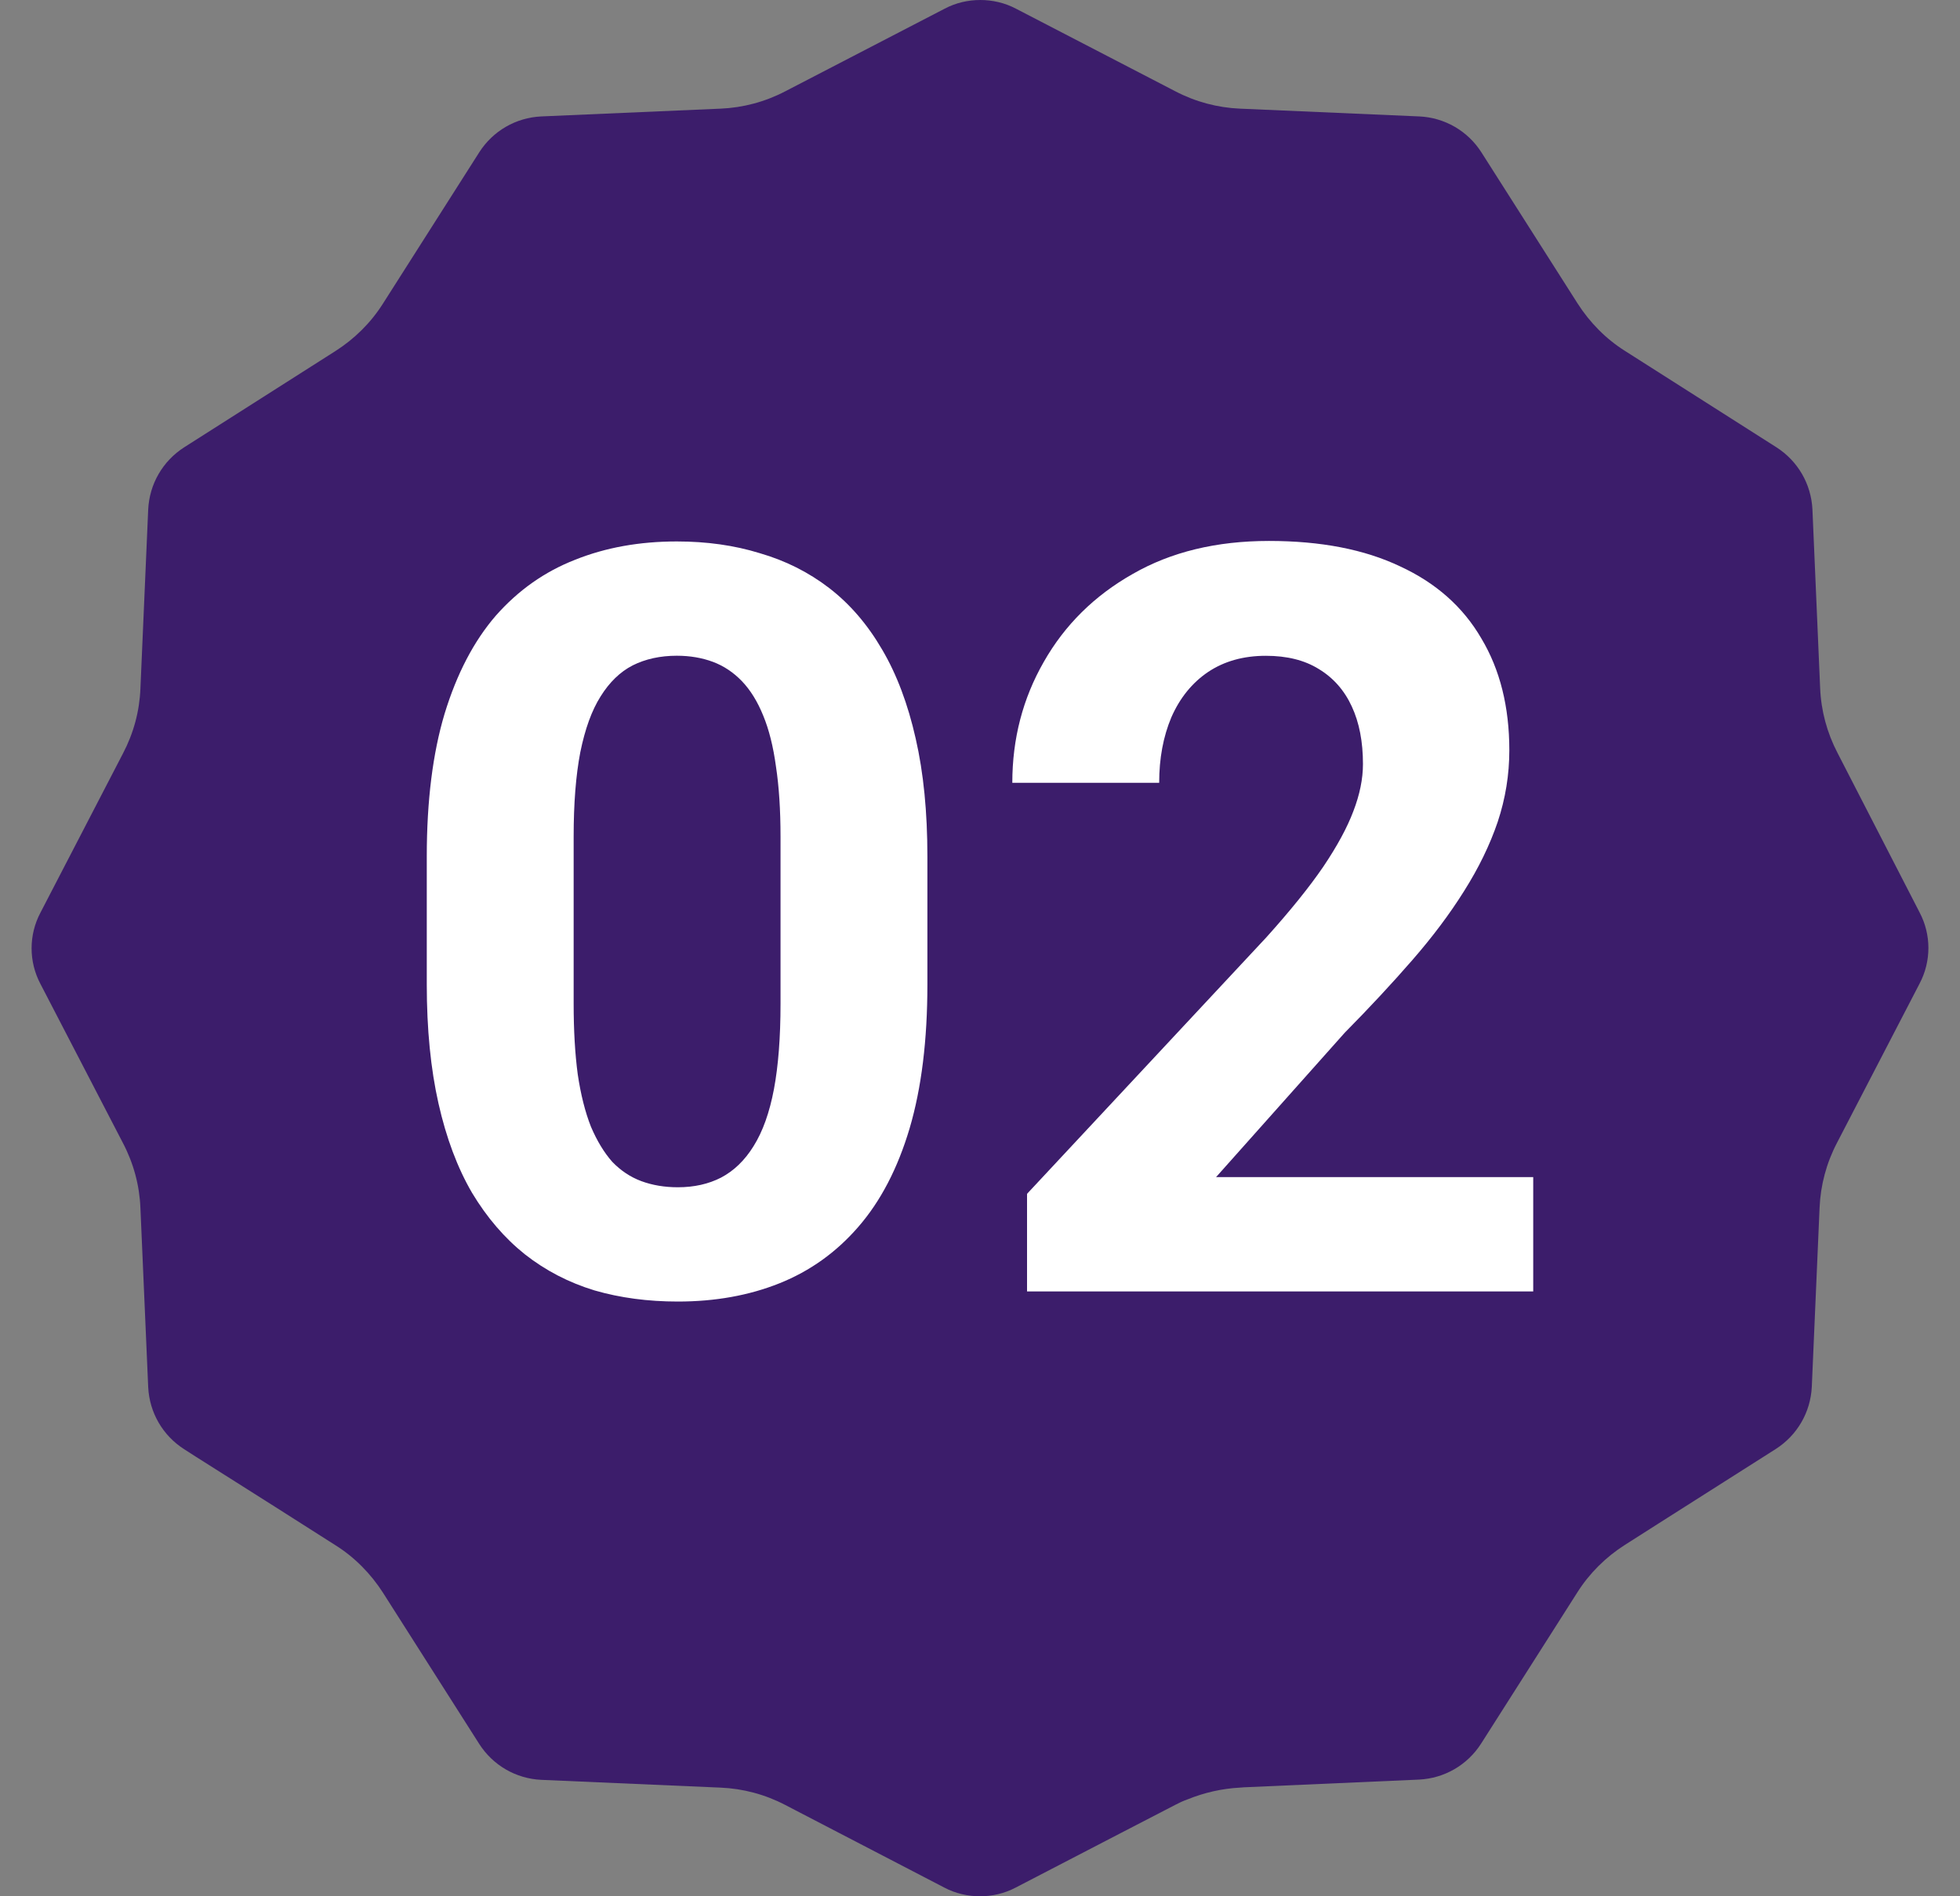 <svg width="31" height="30" viewBox="0 0 31 30" fill="none" xmlns="http://www.w3.org/2000/svg">
<rect x="0" y="0" width="31" height="30" fill="#808080" stroke="none"/>
<path d="M29.064 11.914C28.897 11.594 28.803 11.246 28.788 10.887L28.666 8.059C28.646 7.656 28.435 7.293 28.096 7.076L25.705 5.554C25.4 5.363 25.145 5.102 24.953 4.803L23.431 2.411C23.215 2.072 22.851 1.861 22.449 1.842L19.615 1.719C19.257 1.704 18.908 1.611 18.589 1.444L16.07 0.138C15.893 0.044 15.696 0 15.505 0C15.313 0 15.117 0.044 14.94 0.138L12.421 1.444C12.102 1.611 11.753 1.704 11.395 1.719L8.561 1.842C8.158 1.861 7.795 2.072 7.579 2.411L6.057 4.803C5.865 5.107 5.605 5.363 5.305 5.554L2.914 7.076C2.575 7.293 2.364 7.656 2.344 8.059L2.221 10.892C2.207 11.251 2.113 11.599 1.946 11.918L0.64 14.438C0.453 14.791 0.453 15.214 0.64 15.567L1.946 18.086C2.113 18.406 2.207 18.754 2.221 19.113L2.344 21.946C2.364 22.349 2.575 22.712 2.914 22.928L3.09 23.041L3.719 23.439L4.348 23.837L5.305 24.446C5.61 24.637 5.865 24.898 6.057 25.197L7.579 27.589C7.795 27.927 8.158 28.139 8.561 28.158L11.395 28.281C11.753 28.296 12.102 28.389 12.421 28.556L12.573 28.635L14.935 29.862C15.112 29.956 15.309 30 15.5 30C15.691 30 15.888 29.956 16.065 29.862L17.73 28.998L18.584 28.556C18.648 28.522 18.712 28.492 18.78 28.468C19.046 28.36 19.326 28.296 19.61 28.281L19.674 28.276L22.444 28.154C22.846 28.134 23.21 27.923 23.426 27.584L24.948 25.192C25.14 24.888 25.4 24.632 25.7 24.441L26.24 24.097L28.086 22.924C28.425 22.707 28.636 22.344 28.656 21.941L28.779 19.108C28.794 18.749 28.887 18.401 29.054 18.081L30.36 15.562C30.547 15.209 30.547 14.786 30.36 14.433L29.064 11.914Z" fill="#3C1D6B"/>
<path d="M24.25 18.622V20.431H16.244V18.887L20.03 14.828C20.41 14.405 20.711 14.032 20.93 13.711C21.15 13.384 21.308 13.092 21.405 12.834C21.506 12.572 21.557 12.323 21.557 12.087C21.557 11.733 21.498 11.43 21.381 11.178C21.263 10.921 21.088 10.723 20.858 10.584C20.633 10.444 20.354 10.375 20.022 10.375C19.668 10.375 19.363 10.46 19.106 10.632C18.854 10.803 18.661 11.042 18.527 11.347C18.398 11.653 18.334 11.998 18.334 12.384H16.011C16.011 11.688 16.177 11.05 16.509 10.471C16.841 9.887 17.31 9.423 17.916 9.08C18.521 8.732 19.24 8.558 20.07 8.558C20.89 8.558 21.581 8.692 22.144 8.96C22.712 9.222 23.141 9.603 23.43 10.101C23.725 10.594 23.872 11.184 23.872 11.87C23.872 12.256 23.811 12.633 23.688 13.003C23.564 13.368 23.387 13.732 23.157 14.096C22.932 14.456 22.659 14.82 22.337 15.19C22.016 15.559 21.659 15.943 21.268 16.339L19.234 18.622H24.25Z" fill="white"/>
<path d="M14.668 13.55V15.575C14.668 16.454 14.575 17.213 14.387 17.85C14.199 18.483 13.929 19.003 13.575 19.41C13.227 19.812 12.811 20.109 12.329 20.302C11.847 20.495 11.311 20.591 10.721 20.591C10.25 20.591 9.81 20.533 9.403 20.415C8.996 20.291 8.629 20.101 8.302 19.844C7.98 19.587 7.701 19.262 7.466 18.871C7.235 18.475 7.058 18.003 6.935 17.456C6.812 16.91 6.75 16.283 6.75 15.575V13.55C6.75 12.671 6.844 11.918 7.032 11.291C7.225 10.659 7.495 10.141 7.843 9.739C8.197 9.338 8.615 9.043 9.098 8.855C9.58 8.662 10.116 8.566 10.705 8.566C11.177 8.566 11.614 8.627 12.015 8.751C12.423 8.869 12.79 9.053 13.117 9.305C13.444 9.557 13.722 9.881 13.953 10.278C14.183 10.669 14.36 11.138 14.483 11.685C14.607 12.226 14.668 12.848 14.668 13.55ZM12.345 15.881V13.236C12.345 12.813 12.321 12.443 12.273 12.127C12.23 11.811 12.163 11.543 12.072 11.323C11.981 11.098 11.868 10.916 11.734 10.776C11.6 10.637 11.447 10.535 11.276 10.471C11.104 10.407 10.914 10.374 10.705 10.374C10.443 10.374 10.21 10.425 10.006 10.527C9.808 10.629 9.639 10.793 9.499 11.018C9.36 11.237 9.253 11.532 9.178 11.902C9.108 12.266 9.073 12.711 9.073 13.236V15.881C9.073 16.304 9.095 16.677 9.138 16.998C9.186 17.32 9.256 17.596 9.347 17.826C9.443 18.051 9.556 18.236 9.684 18.381C9.818 18.52 9.971 18.622 10.143 18.686C10.319 18.751 10.512 18.783 10.721 18.783C10.979 18.783 11.206 18.732 11.405 18.63C11.608 18.523 11.78 18.357 11.919 18.132C12.064 17.901 12.171 17.601 12.241 17.231C12.31 16.862 12.345 16.412 12.345 15.881Z" fill="white"/>
</svg>
